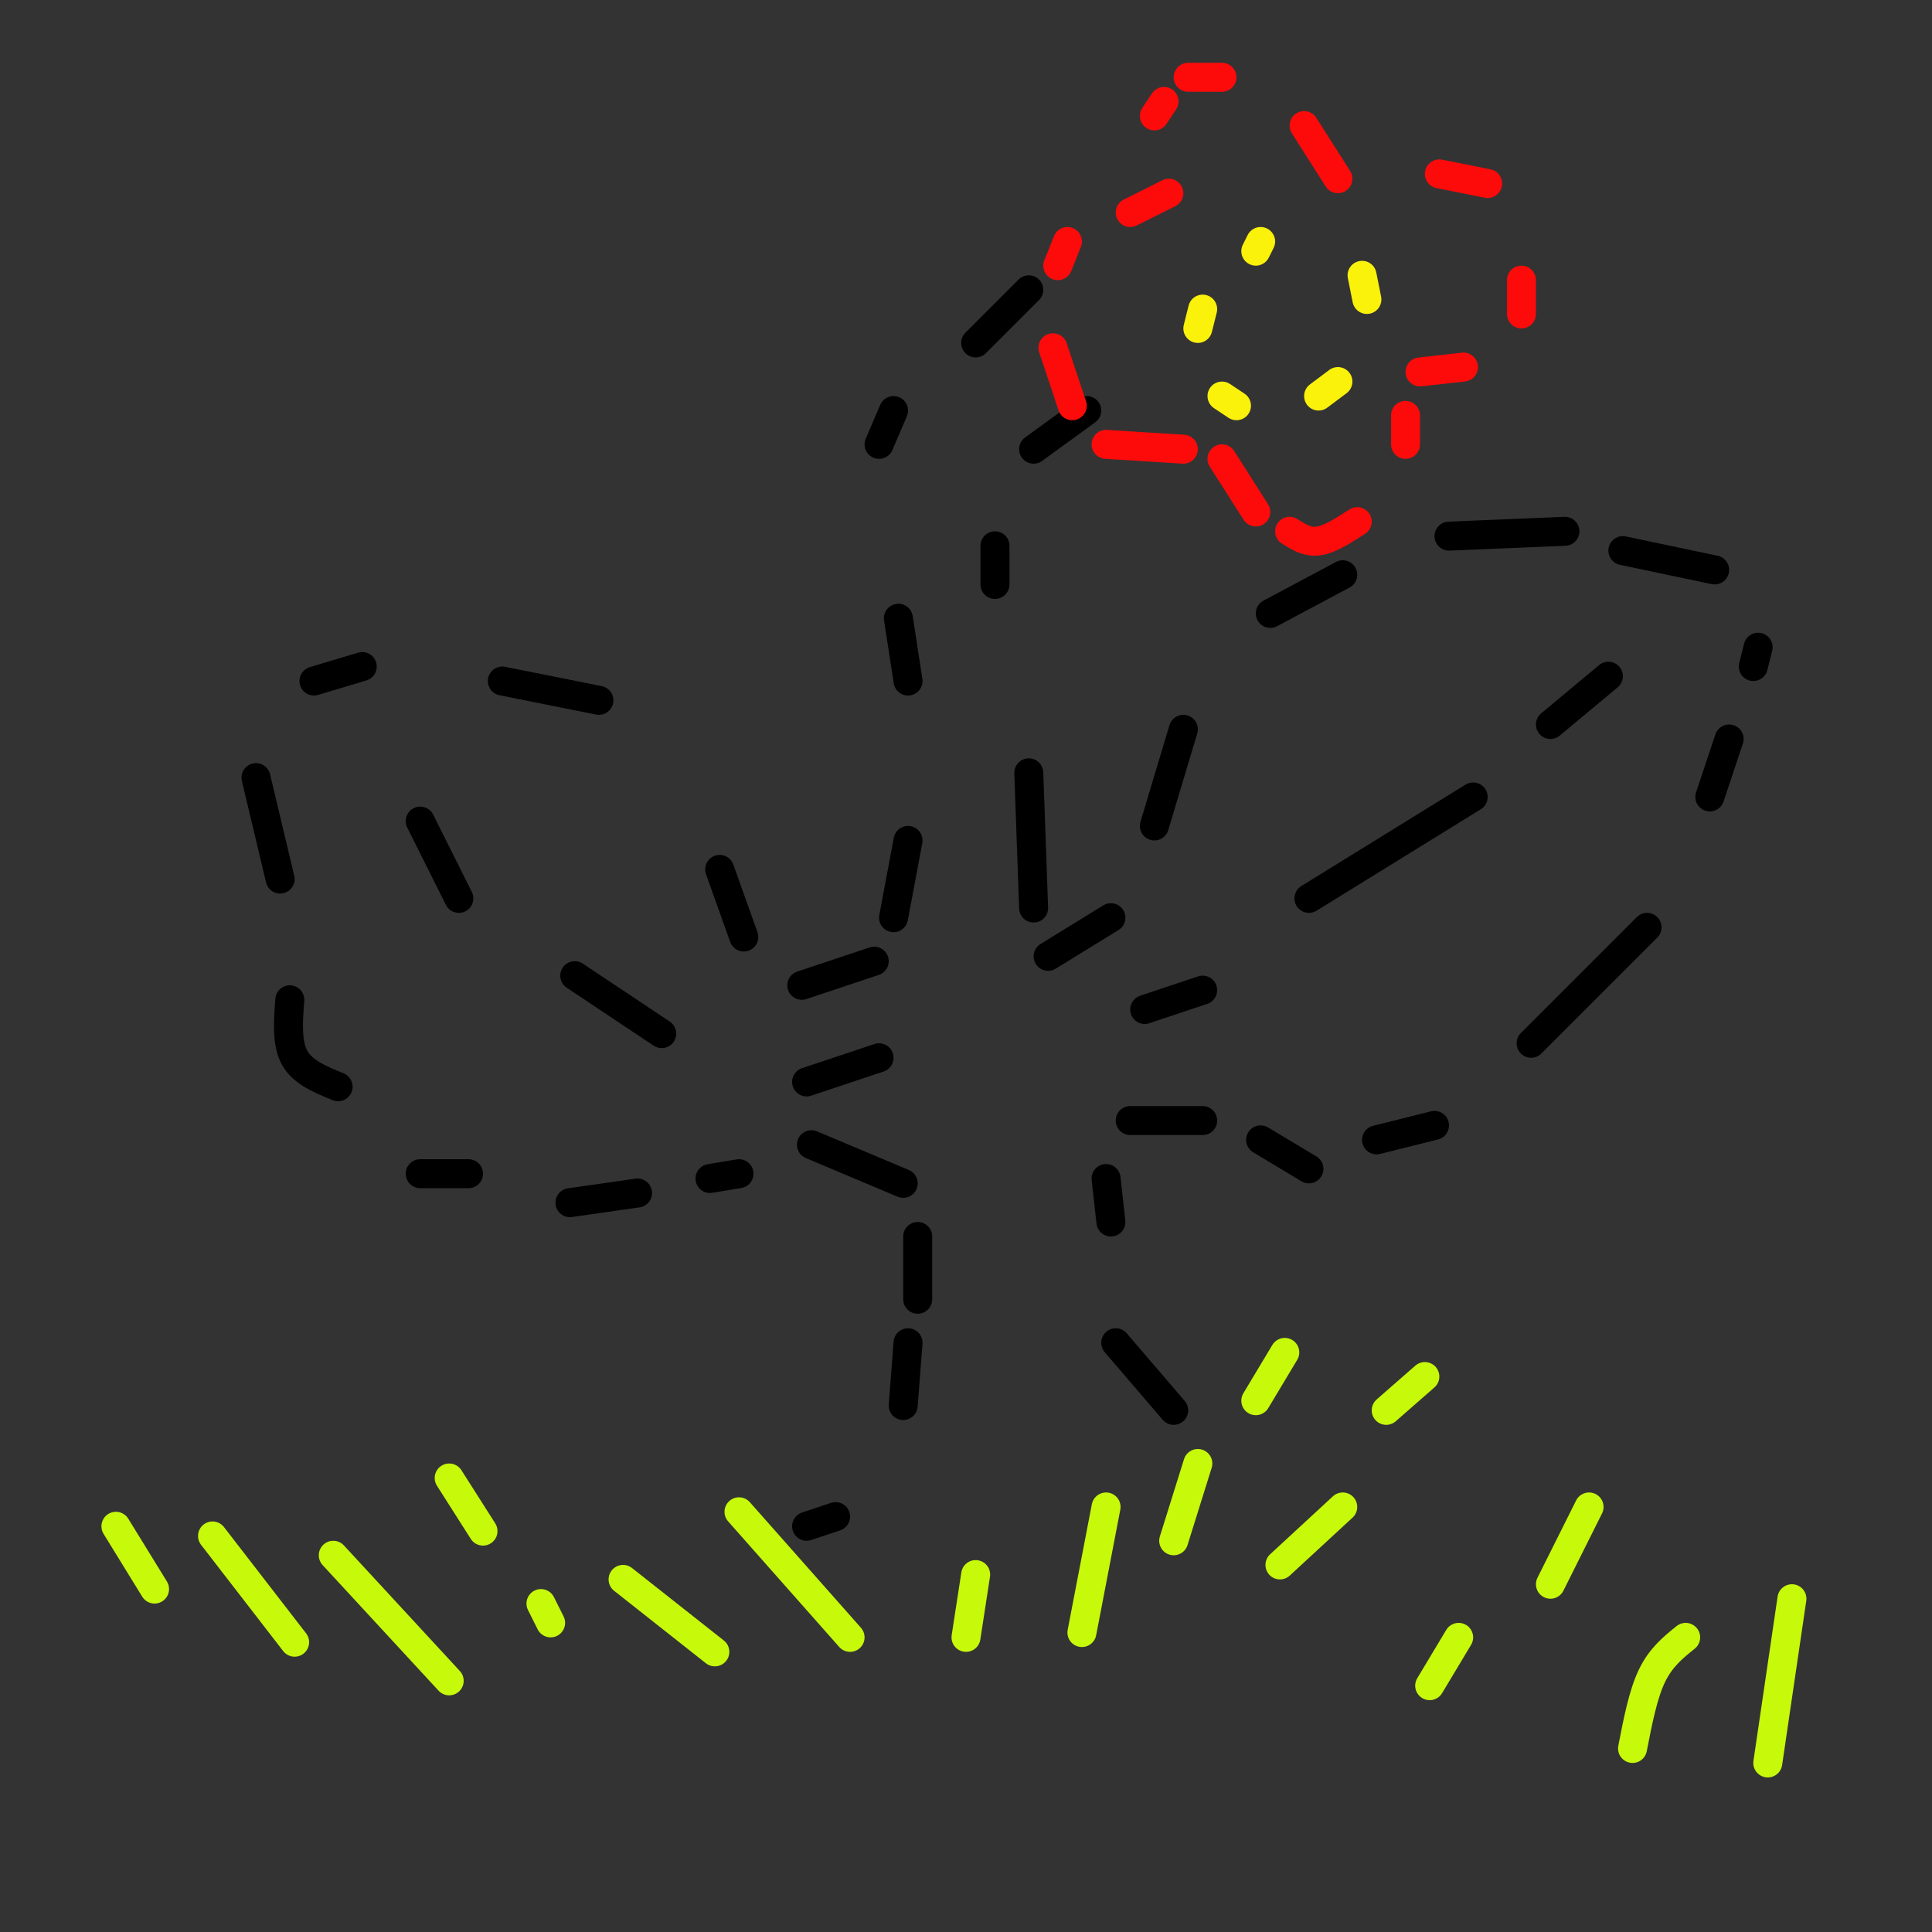 <svg viewBox='0 0 400 400' version='1.1' xmlns='http://www.w3.org/2000/svg' xmlns:xlink='http://www.w3.org/1999/xlink'><rect x="0" y="0" width="400" height="400" fill="#333333" stroke="none"/><g fill='none' stroke='#000000' stroke-width='6' stroke-linecap='round' stroke-linejoin='round'><path d='M217,198c0.000,0.000 13.000,-8.000 13,-8'/><path d='M239,171c0.000,0.000 6.000,-20.000 6,-20'/><path d='M263,127c0.000,0.000 15.000,-8.000 15,-8'/><path d='M300,111c0.000,0.000 24.000,-1.000 24,-1'/><path d='M336,114c0.000,0.000 19.000,4.000 19,4'/><path d='M234,232c0.000,0.000 15.000,0.000 15,0'/><path d='M261,236c0.000,0.000 10.000,6.000 10,6'/><path d='M285,236c0.000,0.000 12.000,-3.000 12,-3'/><path d='M317,216c0.000,0.000 24.000,-24.000 24,-24'/><path d='M354,165c0.000,0.000 4.000,-12.000 4,-12'/><path d='M363,138c0.000,0.000 1.000,-4.000 1,-4'/><path d='M181,199c0.000,0.000 -15.000,5.000 -15,5'/><path d='M187,245c0.000,0.000 -19.000,-8.000 -19,-8'/><path d='M154,194c0.000,0.000 -5.000,-14.000 -5,-14'/><path d='M124,145c0.000,0.000 -20.000,-4.000 -20,-4'/><path d='M75,138c0.000,0.000 -10.000,3.000 -10,3'/><path d='M53,161c0.000,0.000 5.000,21.000 5,21'/><path d='M60,207c-0.333,4.500 -0.667,9.000 1,12c1.667,3.000 5.333,4.500 9,6'/><path d='M87,243c0.000,0.000 10.000,0.000 10,0'/><path d='M118,249c0.000,0.000 14.000,-2.000 14,-2'/><path d='M147,244c0.000,0.000 6.000,-1.000 6,-1'/><path d='M237,209c0.000,0.000 12.000,-4.000 12,-4'/><path d='M271,186c0.000,0.000 34.000,-21.000 34,-21'/><path d='M321,150c0.000,0.000 12.000,-10.000 12,-10'/><path d='M182,219c0.000,0.000 -15.000,5.000 -15,5'/><path d='M137,214c0.000,0.000 -18.000,-12.000 -18,-12'/><path d='M95,186c0.000,0.000 -8.000,-16.000 -8,-16'/><path d='M185,190c0.000,0.000 3.000,-16.000 3,-16'/><path d='M188,141c0.000,0.000 -2.000,-13.000 -2,-13'/><path d='M182,92c0.000,0.000 3.000,-7.000 3,-7'/><path d='M214,188c0.000,0.000 -1.000,-28.000 -1,-28'/><path d='M206,121c0.000,0.000 0.000,-8.000 0,-8'/><path d='M214,93c0.000,0.000 11.000,-8.000 11,-8'/><path d='M202,71c0.000,0.000 11.000,-11.000 11,-11'/><path d='M190,256c0.000,0.000 0.000,13.000 0,13'/><path d='M188,278c0.000,0.000 -1.000,13.000 -1,13'/><path d='M173,314c0.000,0.000 -6.000,2.000 -6,2'/><path d='M229,244c0.000,0.000 1.000,9.000 1,9'/><path d='M231,278c0.000,0.000 12.000,14.000 12,14'/></g>
<g fill='none' stroke='#FD0A0A' stroke-width='6' stroke-linecap='round' stroke-linejoin='round'><path d='M242,40c0.000,0.000 -8.000,4.000 -8,4'/><path d='M221,50c0.000,0.000 -2.000,5.000 -2,5'/><path d='M218,72c0.000,0.000 4.000,12.000 4,12'/><path d='M229,92c0.000,0.000 16.000,1.000 16,1'/><path d='M253,95c0.000,0.000 7.000,11.000 7,11'/><path d='M267,110c1.833,1.167 3.667,2.333 6,2c2.333,-0.333 5.167,-2.167 8,-4'/><path d='M291,92c0.000,0.000 0.000,-6.000 0,-6'/><path d='M294,77c0.000,0.000 9.000,-1.000 9,-1'/><path d='M315,65c0.000,0.000 0.000,-7.000 0,-7'/><path d='M308,38c0.000,0.000 -10.000,-2.000 -10,-2'/><path d='M277,37c0.000,0.000 -7.000,-11.000 -7,-11'/><path d='M253,16c0.000,0.000 -7.000,0.000 -7,0'/><path d='M241,21c0.000,0.000 -2.000,3.000 -2,3'/></g>
<g fill='none' stroke='#FBF20B' stroke-width='6' stroke-linecap='round' stroke-linejoin='round'><path d='M261,50c0.000,0.000 -1.000,2.000 -1,2'/><path d='M249,64c0.000,0.000 -1.000,4.000 -1,4'/><path d='M253,82c0.000,0.000 3.000,2.000 3,2'/><path d='M273,82c0.000,0.000 4.000,-3.000 4,-3'/><path d='M283,62c0.000,0.000 -1.000,-5.000 -1,-5'/></g>
<g fill='none' stroke='#C7F90B' stroke-width='6' stroke-linecap='round' stroke-linejoin='round'><path d='M243,319c0.000,0.000 5.000,-16.000 5,-16'/><path d='M260,290c0.000,0.000 6.000,-10.000 6,-10'/><path d='M265,324c0.000,0.000 13.000,-12.000 13,-12'/><path d='M287,292c0.000,0.000 8.000,-7.000 8,-7'/><path d='M176,339c0.000,0.000 -23.000,-26.000 -23,-26'/><path d='M148,342c0.000,0.000 -19.000,-15.000 -19,-15'/><path d='M100,317c0.000,0.000 -7.000,-11.000 -7,-11'/><path d='M93,348c0.000,0.000 -24.000,-26.000 -24,-26'/><path d='M61,340c0.000,0.000 -17.000,-22.000 -17,-22'/><path d='M32,329c0.000,0.000 -8.000,-13.000 -8,-13'/><path d='M112,332c0.000,0.000 2.000,4.000 2,4'/><path d='M296,349c0.000,0.000 6.000,-10.000 6,-10'/><path d='M321,328c0.000,0.000 8.000,-16.000 8,-16'/><path d='M338,362c1.083,-5.583 2.167,-11.167 4,-15c1.833,-3.833 4.417,-5.917 7,-8'/><path d='M366,365c0.000,0.000 5.000,-34.000 5,-34'/><path d='M200,339c0.000,0.000 2.000,-13.000 2,-13'/><path d='M224,338c0.000,0.000 5.000,-26.000 5,-26'/></g>
</svg>